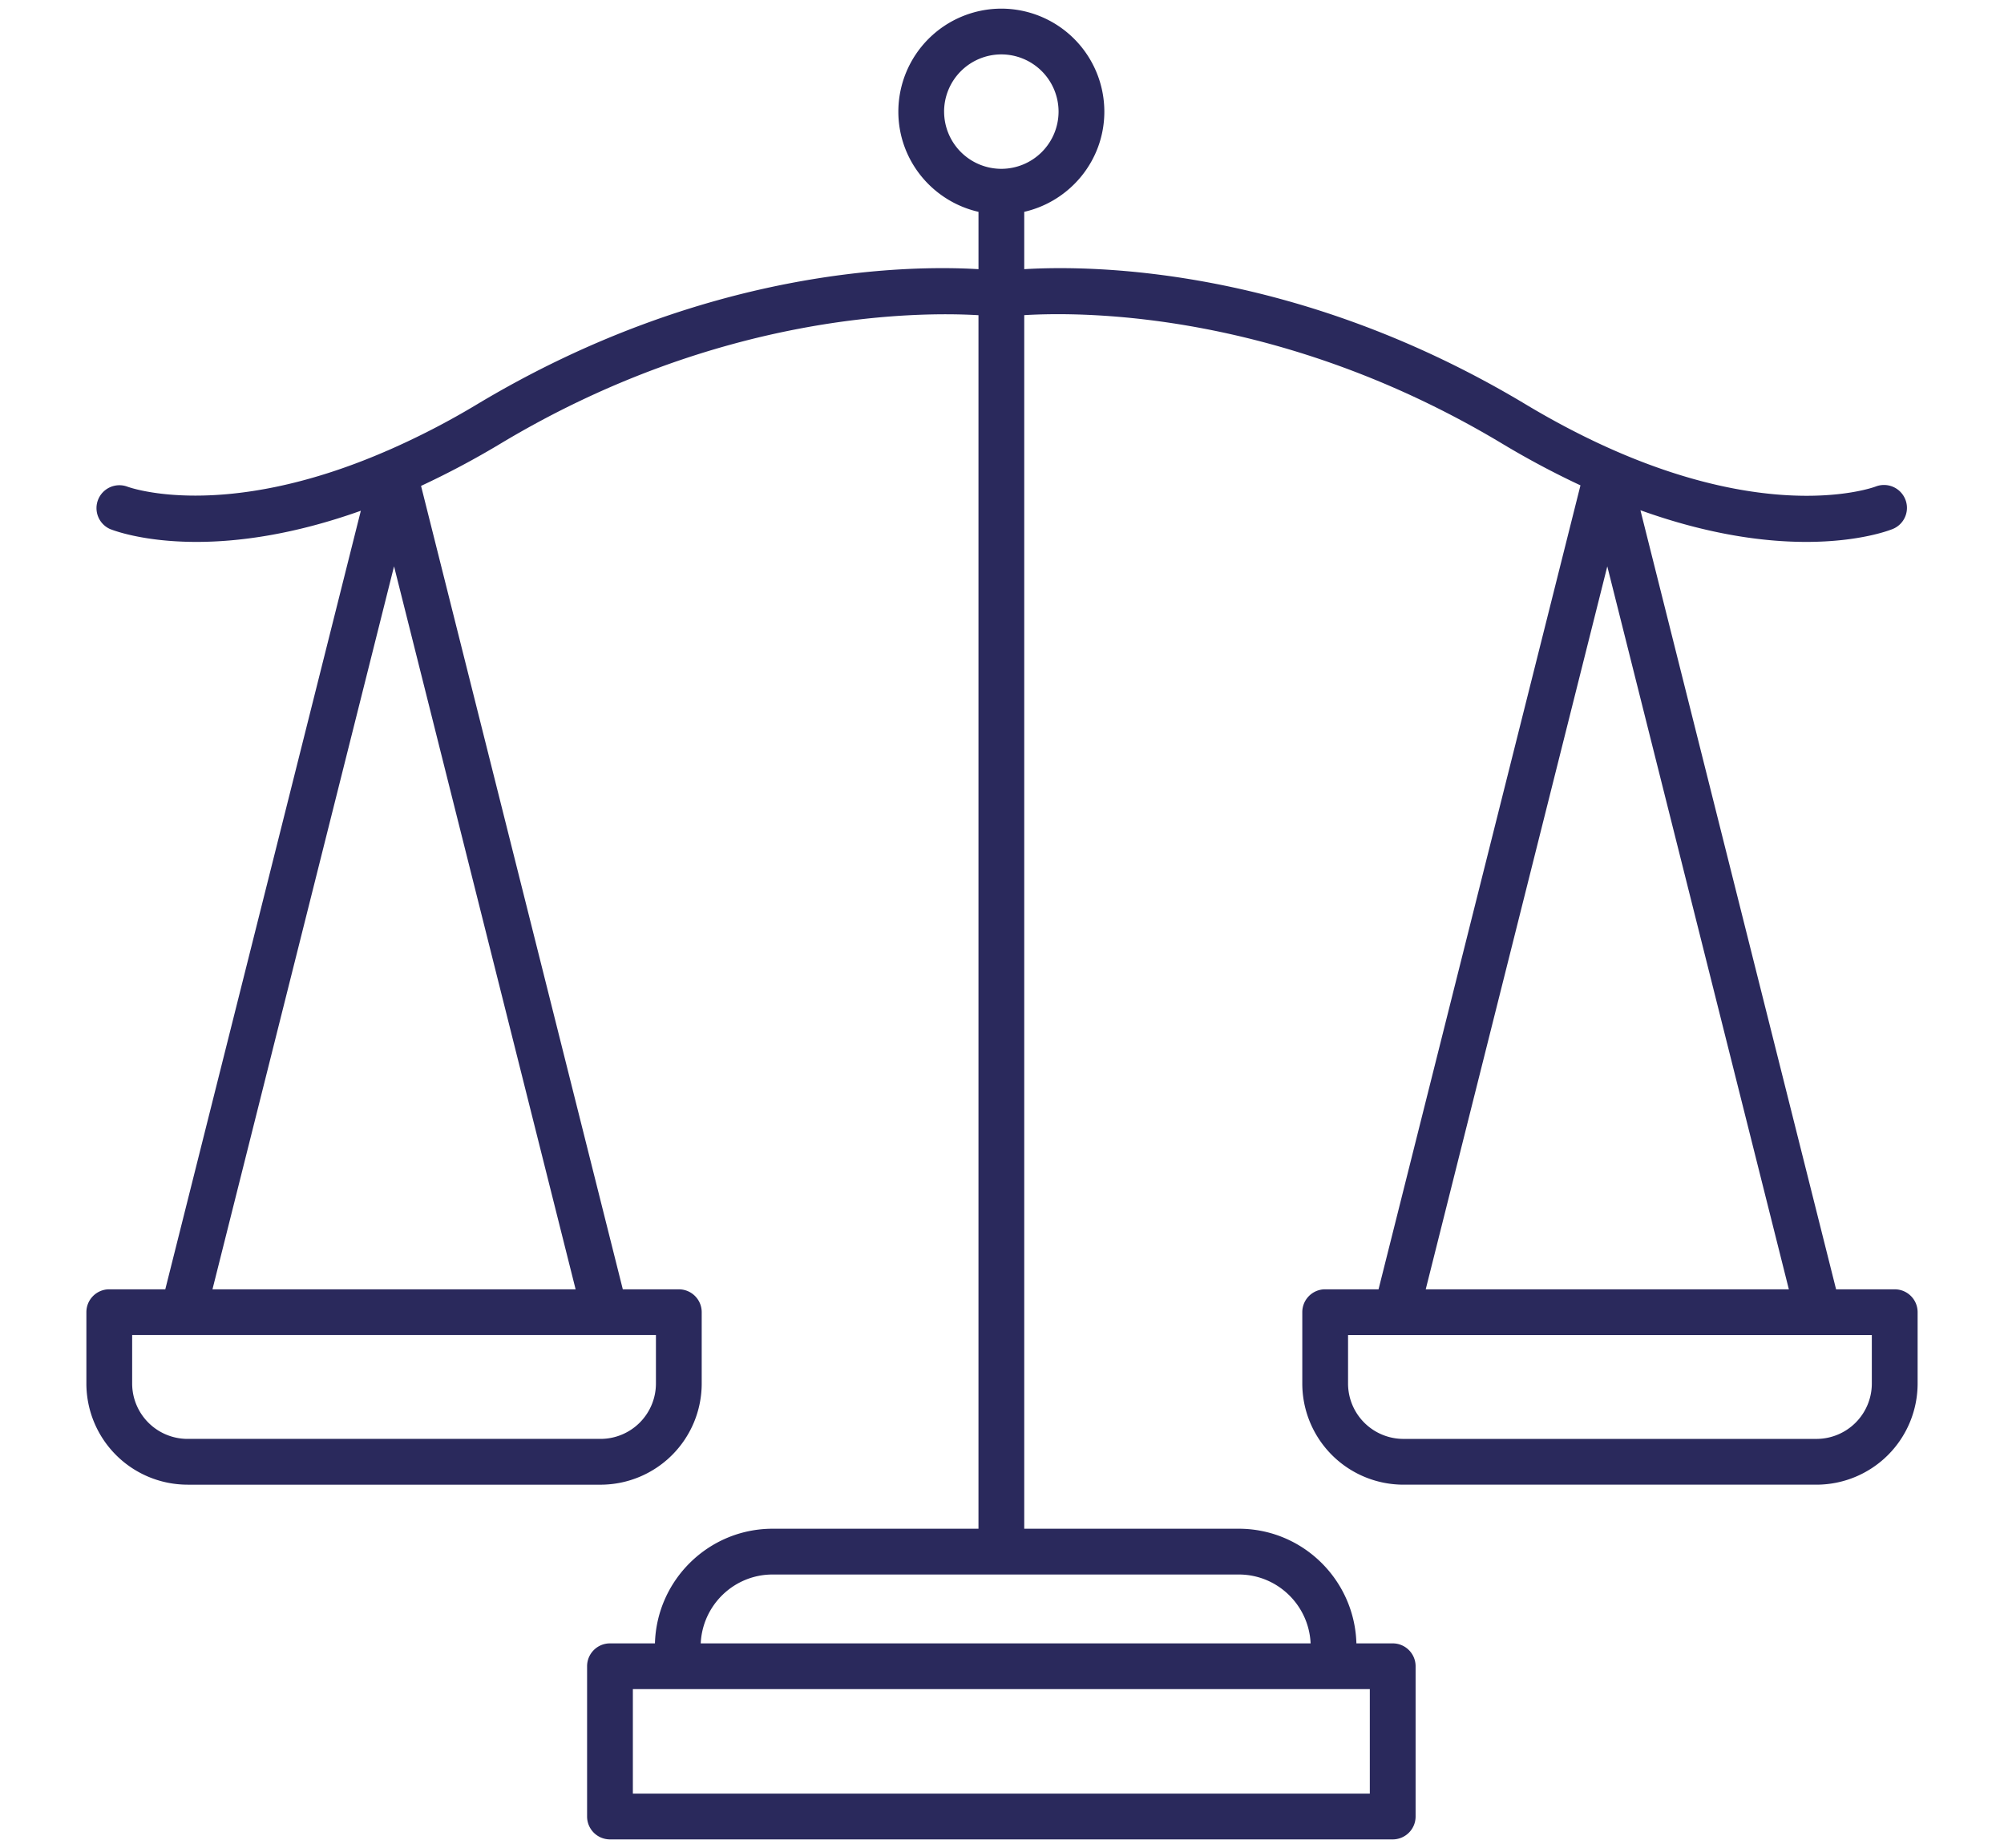 <svg xmlns="http://www.w3.org/2000/svg" width="116" height="107" fill="none" viewBox="0 0 116 107">
  <path fill="#2A295C" d="M10.854 85.963h23.91a5.86 5.86 0 005.854-5.855v-4.132c0-.732-.592-1.325-1.325-1.325h-3.242L24.372 28.133a49.575 49.575 0 004.61-2.453c12.656-7.595 24.102-7.64 27.656-7.43v70.263H44.724c-3.701 0-6.71 2.963-6.813 6.638h-2.603c-.732 0-1.325.593-1.325 1.325v8.699c0 .732.593 1.325 1.325 1.325h45.308c.732 0 1.325-.593 1.325-1.325v-8.7c0-.73-.593-1.324-1.325-1.324h-2.102c-.103-3.675-3.11-6.638-6.811-6.638H59.287V18.247c3.545-.215 14.962-.184 27.655 7.433a49.7 49.7 0 004.542 2.422L79.796 74.65h-3.09c-.732 0-1.324.593-1.324 1.325v4.132a5.86 5.86 0 005.853 5.855h23.911A5.86 5.86 0 00111 80.108v-4.132c0-.732-.593-1.325-1.325-1.325h-3.395L94.955 29.543c3.954 1.422 7.185 1.833 9.595 1.833 3.117 0 4.86-.686 5.015-.75a1.32 1.32 0 00.719-1.719 1.329 1.329 0 00-1.719-.734c-.077.028-7.576 2.846-20.26-4.766-13.196-7.919-24.938-8.066-29.018-7.822v-3.32c2.65-.607 4.637-2.972 4.637-5.803A5.969 5.969 0 0057.96.5 5.969 5.969 0 0052 6.463c0 2.831 1.988 5.197 4.639 5.802v3.32c-4.08-.245-15.821-.098-29.02 7.822a44.95 44.95 0 01-5.197 2.685c-.052.016-.098.04-.147.062-9.41 4.06-14.849 2.044-14.906 2.022a1.326 1.326 0 00-1.01 2.45c.156.064 1.898.75 5.016.75 2.392 0 5.597-.407 9.512-1.804L9.568 74.65H6.325c-.732 0-1.325.593-1.325 1.325v4.132a5.86 5.86 0 005.854 5.855zM79.29 103.85H36.633V97.8h42.658v6.05zm-3.427-8.7H40.561c.102-2.213 1.922-3.987 4.163-3.987h26.979c2.24 0 4.06 1.774 4.161 3.988zm32.486-15.042a3.208 3.208 0 01-3.204 3.204h-23.91a3.208 3.208 0 01-3.204-3.204v-2.807h30.318v2.807zm-25.822-5.457l10.51-41.859 10.51 41.859h-21.02zM54.648 6.463a3.316 3.316 0 013.313-3.313 3.316 3.316 0 013.313 3.313 3.316 3.316 0 01-3.313 3.312 3.316 3.316 0 01-3.312-3.313zM22.81 32.793L33.319 74.65h-21.02l10.51-41.859zM7.65 77.3h30.318v2.807a3.208 3.208 0 01-3.203 3.204H10.854a3.208 3.208 0 01-3.204-3.204v-2.807z"/>
</svg>
